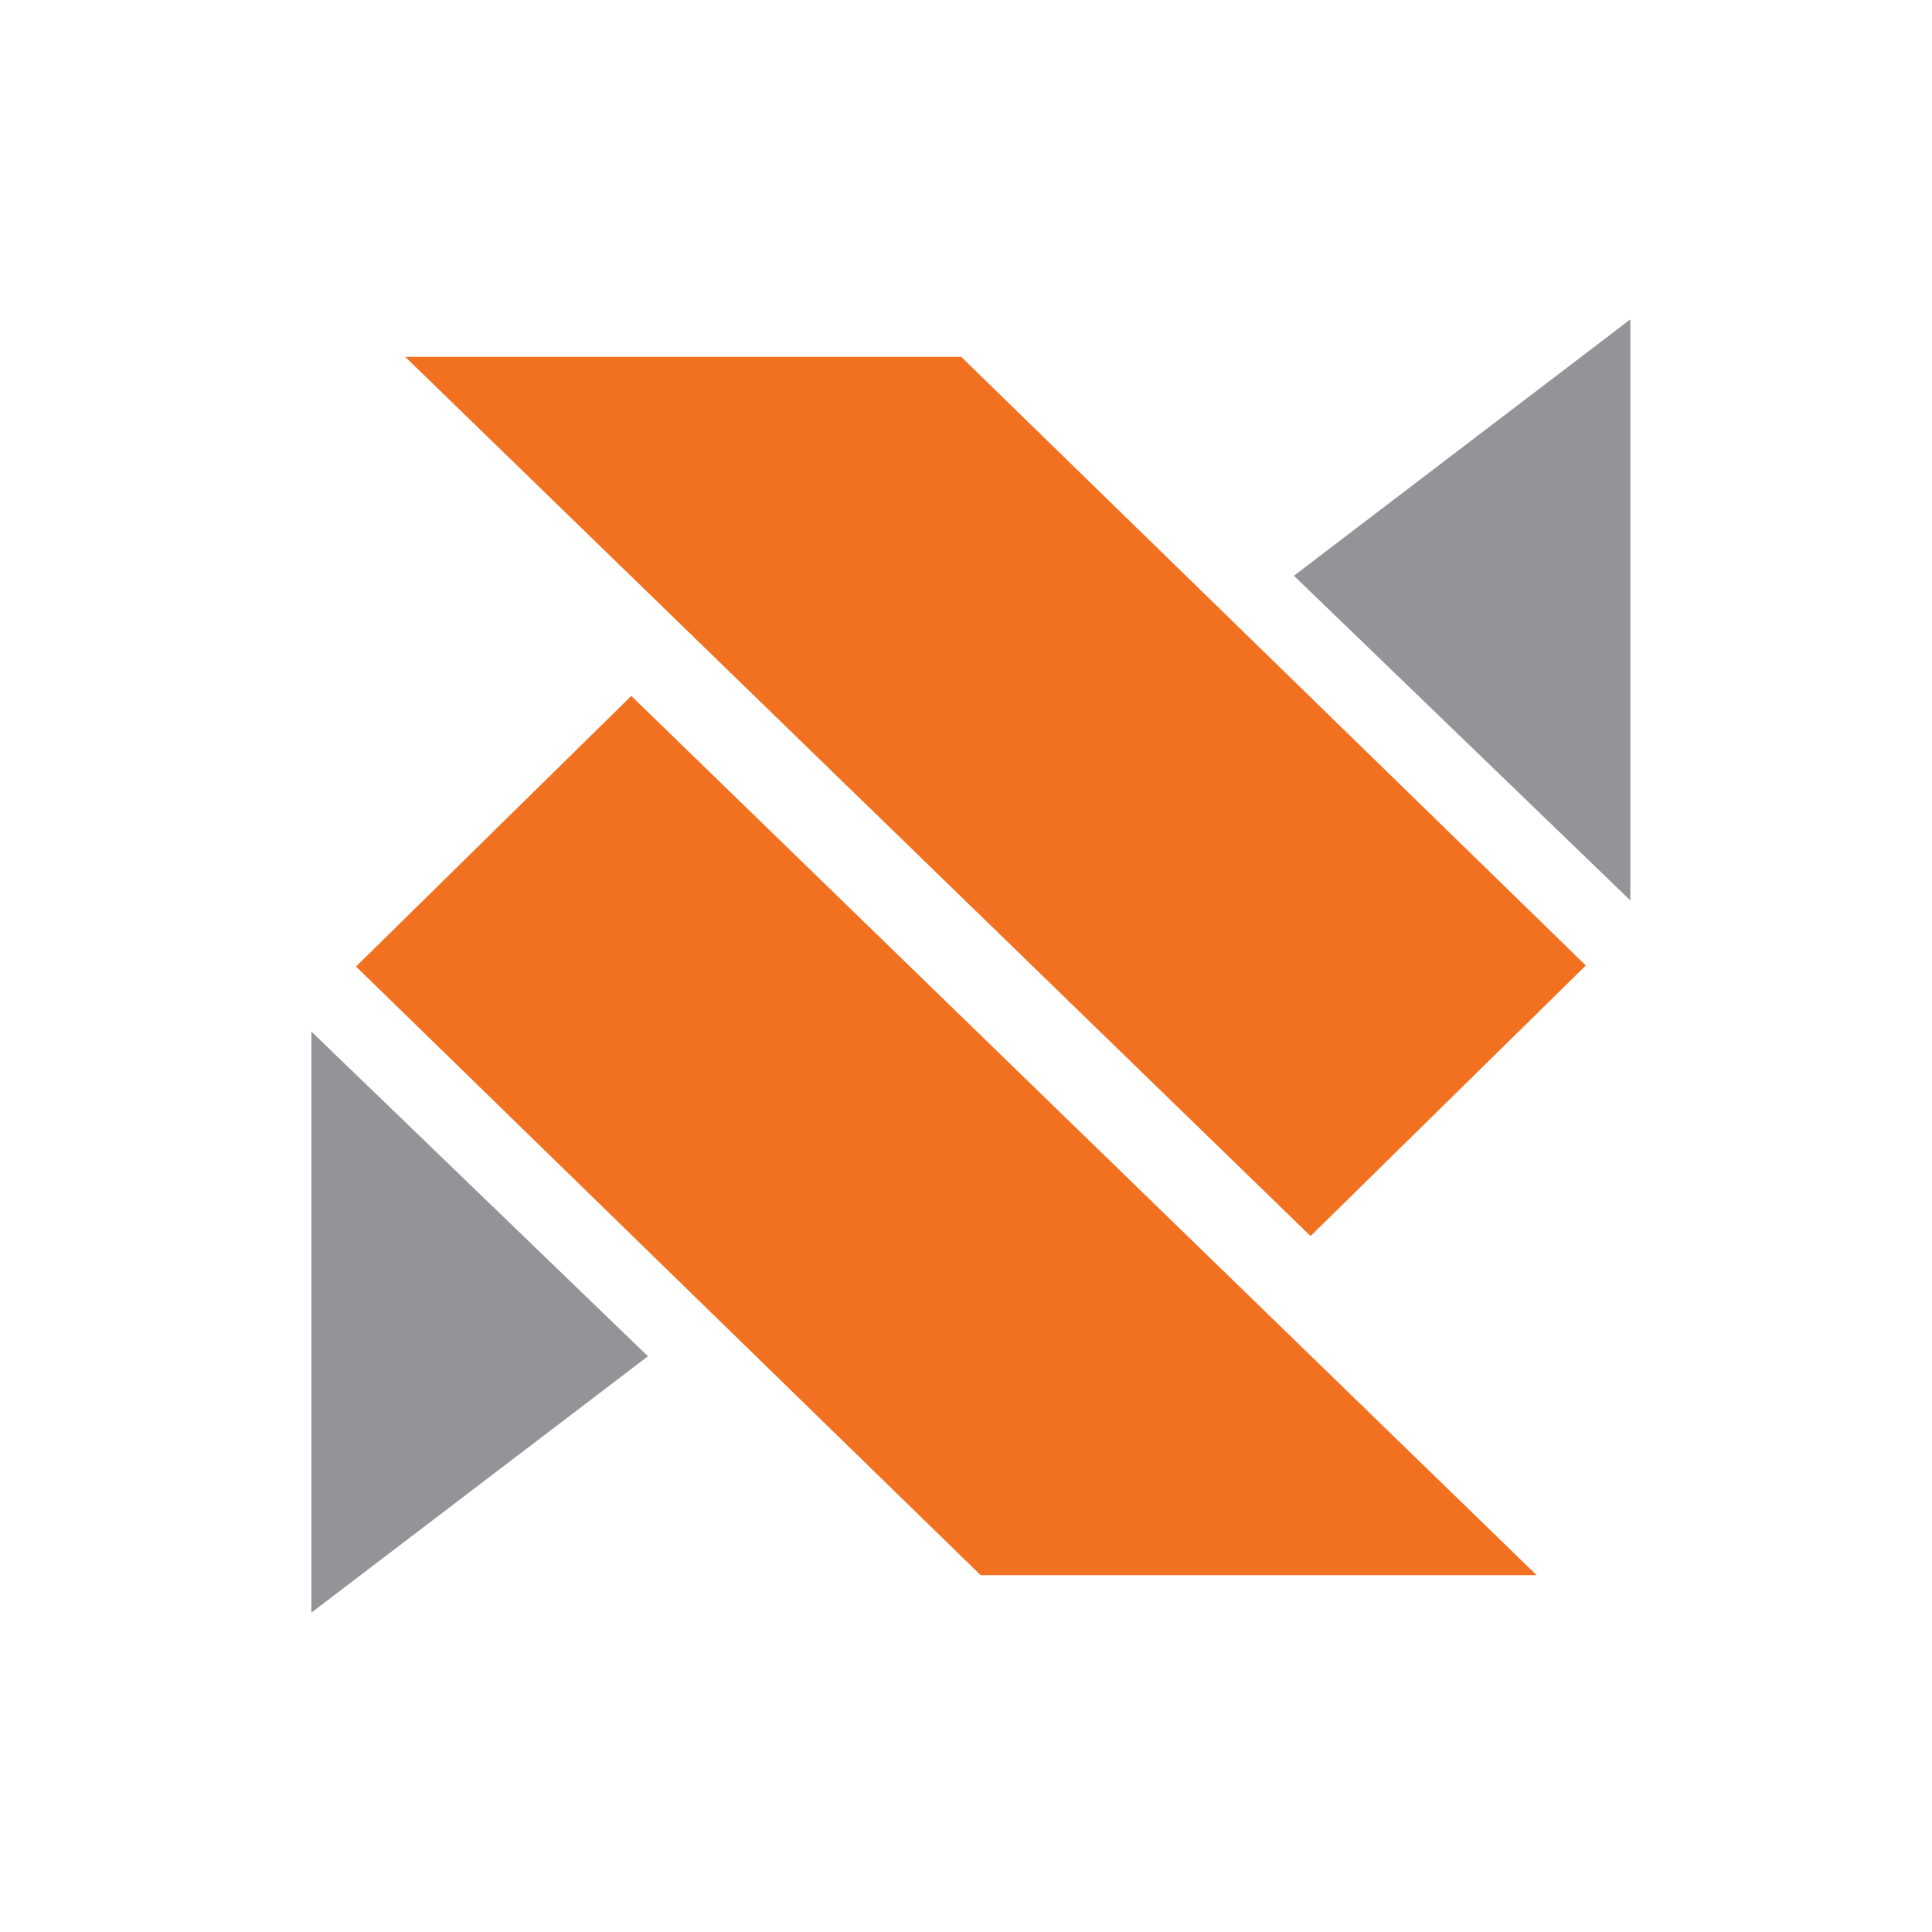 <?xml version="1.0" encoding="utf-8"?>
<!-- Generator: Adobe Illustrator 26.0.3, SVG Export Plug-In . SVG Version: 6.00 Build 0)  -->
<svg version="1.1" id="Layer_1" xmlns="http://www.w3.org/2000/svg" xmlns:xlink="http://www.w3.org/1999/xlink" x="0px" y="0px"
	 viewBox="0 0 145 145" style="enable-background:new 0 0 145 145;" xml:space="preserve">
<style type="text/css">
	.st0{fill:#F27121;}
	.st1{fill:#939497;}
</style>
<g id="primary_logo">
	<g id="icon">
		<polygon class="st0" points="26.72,72.54 47.38,52.23 115.33,118.22 73.6,118.22 		"/>
		<polygon class="st1" points="23.37,121.03 48.63,101.79 23.37,77.42 		"/>
		<polygon class="st0" points="119.02,72.46 98.36,92.77 30.41,26.78 72.14,26.78 		"/>
		<polygon class="st1" points="122.36,23.97 97.11,43.21 122.36,67.58 		"/>
	</g>
</g>
</svg>
